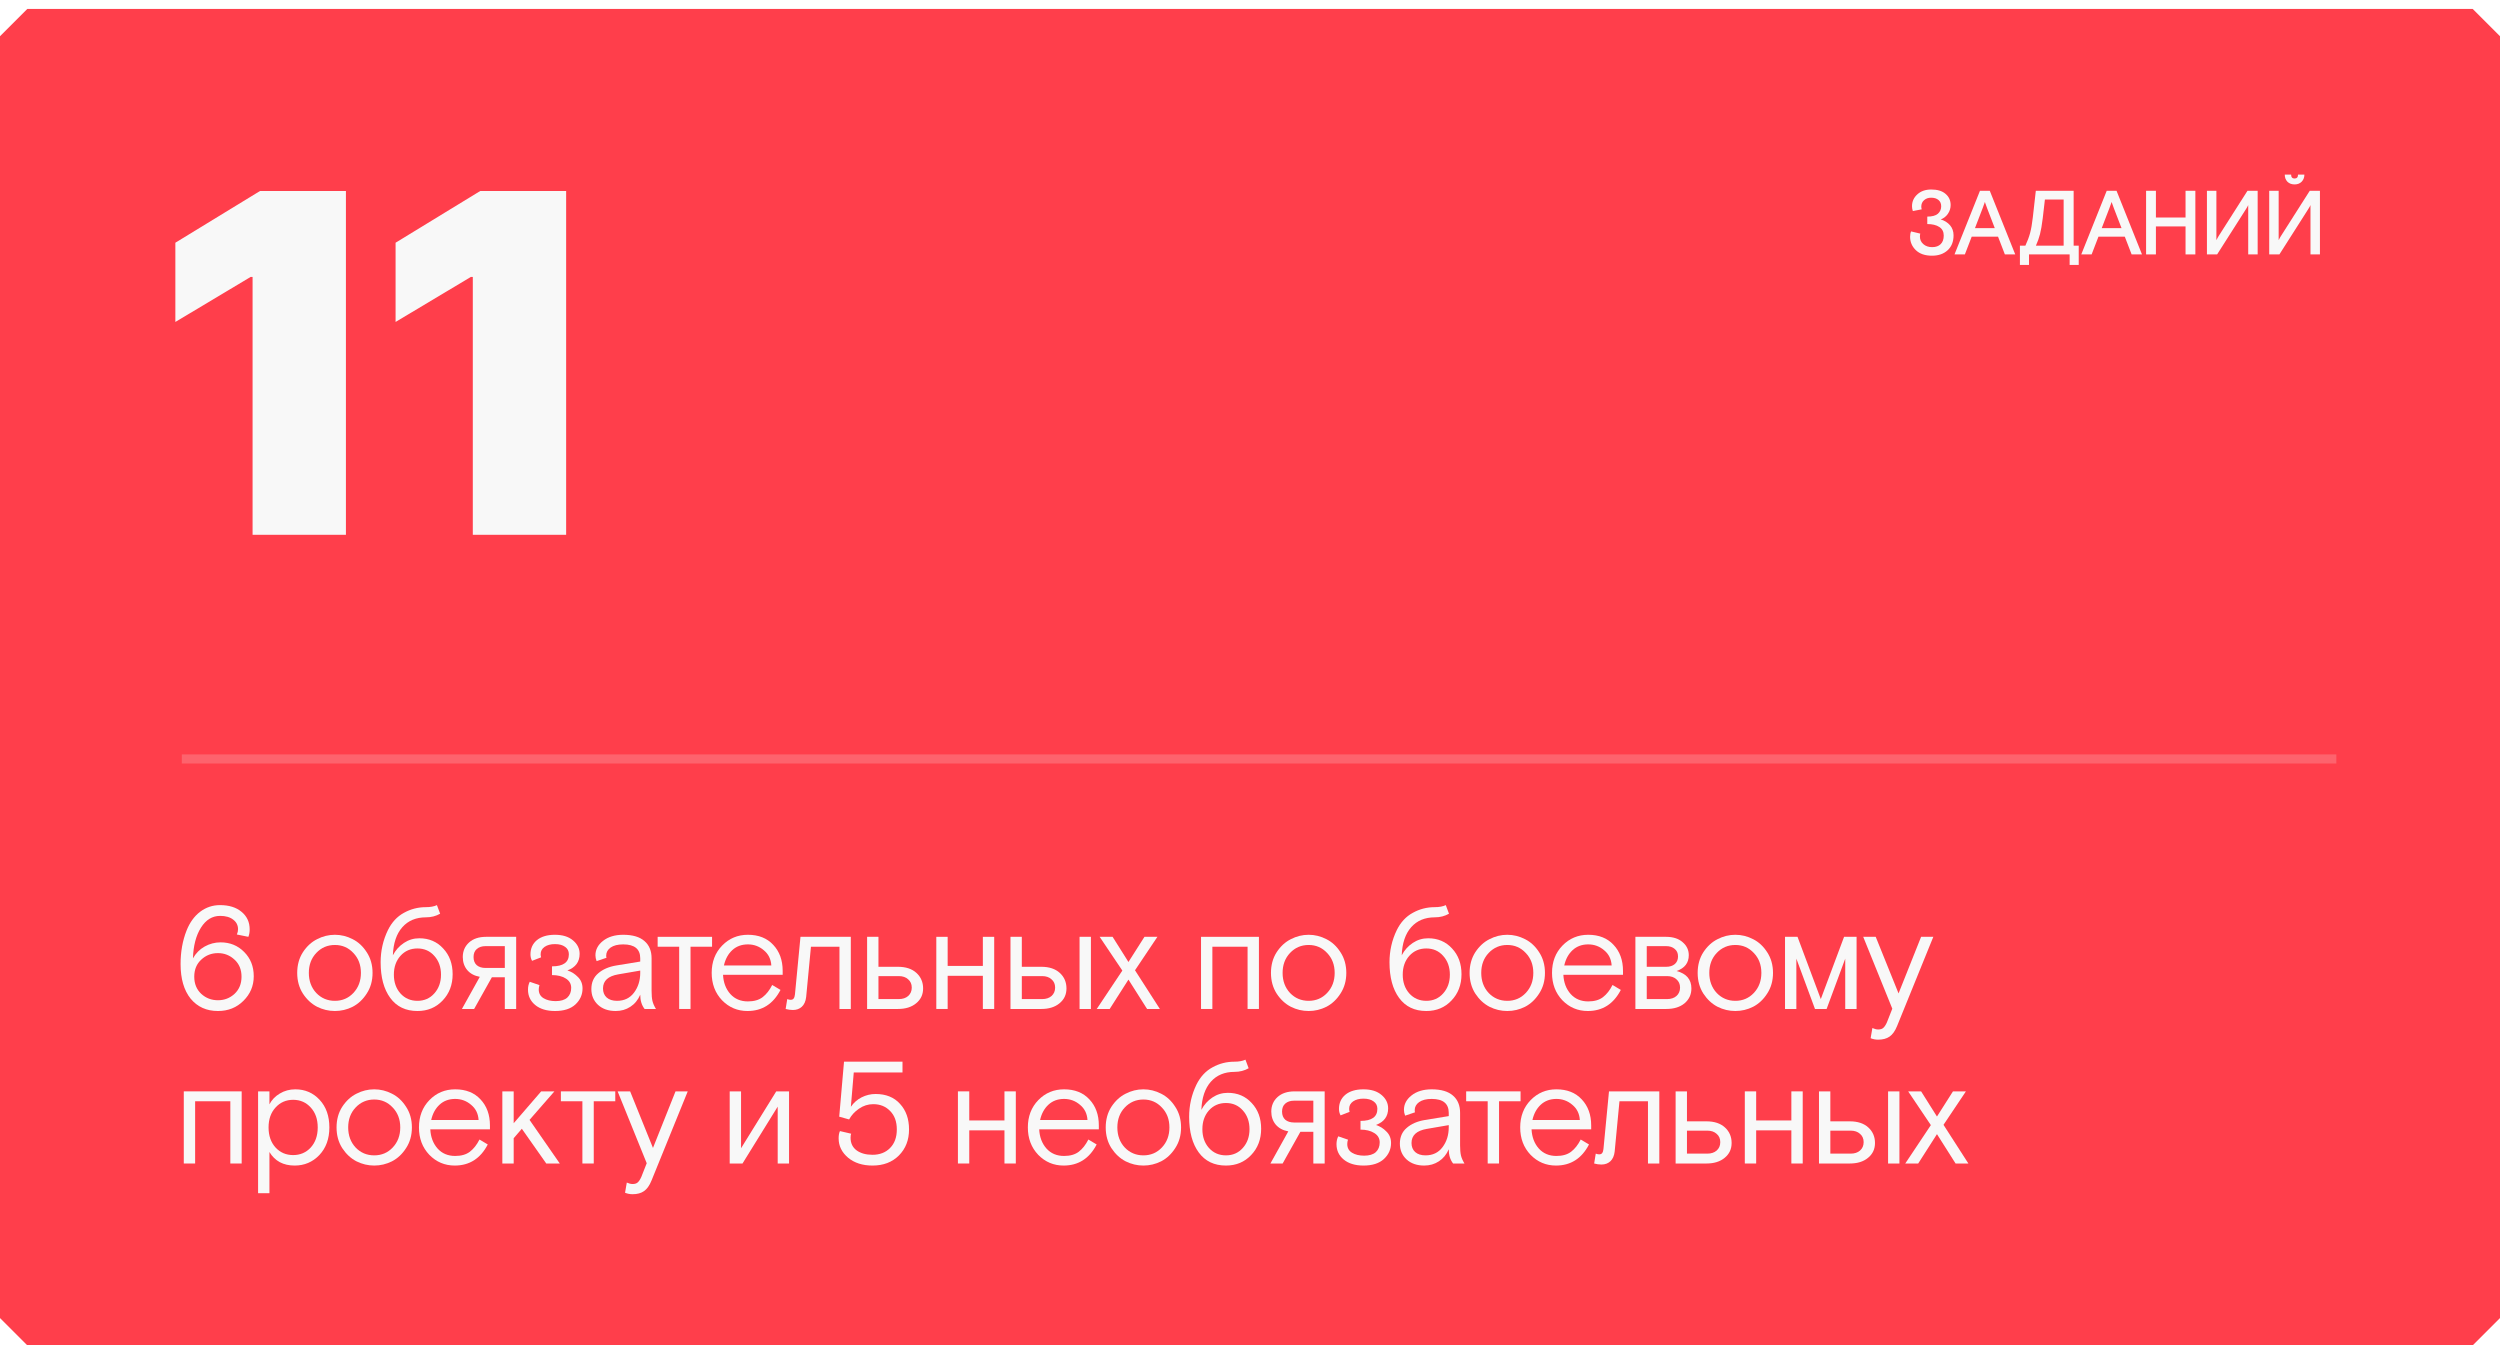 <?xml version="1.0" encoding="UTF-8"?> <svg xmlns="http://www.w3.org/2000/svg" width="275" height="148" viewBox="0 0 275 148" fill="none"> <g clip-path="url(#clip0_1755_305)" filter="url(#filter0_b_1755_305)"> <path fill-rule="evenodd" clip-rule="evenodd" d="M3 0.986H272L275 3.986V144.986L272 147.986H3L0 144.986V3.986L3 0.986Z" fill="#FF3E4B"></path> <path d="M38.051 21.012V58.83H27.784V30.466H27.562L19.29 35.415V26.699L28.597 21.012H38.051Z" fill="#F8F8F8"></path> <path d="M62.276 21.012V58.83H52.009V30.466H51.787L43.514 35.415V26.699L52.821 21.012H62.276Z" fill="#F8F8F8"></path> <path d="M27.32 103.051L26.056 102.795C26.141 102.603 26.184 102.411 26.184 102.219C26.184 101.781 26.008 101.429 25.656 101.163C25.304 100.885 24.824 100.747 24.216 100.747C23.352 100.747 22.648 101.179 22.104 102.043C21.56 102.907 21.267 104.032 21.224 105.419C21.533 104.864 21.96 104.432 22.504 104.123C23.059 103.813 23.645 103.659 24.264 103.659C25.299 103.659 26.163 104.011 26.856 104.715C27.56 105.419 27.912 106.309 27.912 107.387C27.912 108.443 27.533 109.344 26.776 110.091C26.029 110.837 25.096 111.211 23.976 111.211C22.717 111.211 21.715 110.757 20.968 109.851C20.232 108.933 19.864 107.664 19.864 106.043C19.864 104.699 20.083 103.472 20.52 102.363C20.872 101.477 21.368 100.789 22.008 100.299C22.659 99.808 23.389 99.562 24.2 99.562C25.192 99.562 25.981 99.808 26.568 100.299C27.165 100.789 27.464 101.435 27.464 102.234C27.464 102.544 27.416 102.816 27.32 103.051ZM23.976 104.843C23.261 104.843 22.648 105.083 22.136 105.563C21.624 106.032 21.368 106.656 21.368 107.435C21.368 108.213 21.624 108.843 22.136 109.323C22.648 109.792 23.261 110.027 23.976 110.027C24.68 110.027 25.288 109.792 25.8 109.323C26.312 108.843 26.568 108.213 26.568 107.435C26.568 106.656 26.312 106.032 25.8 105.563C25.288 105.083 24.68 104.843 23.976 104.843Z" fill="#F8F8F8"></path> <path d="M40.341 104.747C40.767 105.397 40.981 106.155 40.981 107.019C40.981 107.883 40.767 108.64 40.341 109.291C39.925 109.941 39.407 110.427 38.789 110.747C38.17 111.056 37.519 111.211 36.837 111.211C36.154 111.211 35.503 111.056 34.885 110.747C34.266 110.427 33.743 109.941 33.317 109.291C32.901 108.64 32.693 107.883 32.693 107.019C32.693 106.155 32.901 105.397 33.317 104.747C33.743 104.096 34.266 103.616 34.885 103.307C35.503 102.987 36.154 102.826 36.837 102.826C37.519 102.826 38.17 102.987 38.789 103.307C39.407 103.616 39.925 104.096 40.341 104.747ZM34.789 109.227C35.343 109.803 36.026 110.091 36.837 110.091C37.647 110.091 38.325 109.803 38.869 109.227C39.423 108.64 39.701 107.904 39.701 107.019C39.701 106.133 39.423 105.403 38.869 104.827C38.325 104.24 37.647 103.947 36.837 103.947C36.026 103.947 35.343 104.24 34.789 104.827C34.245 105.403 33.973 106.133 33.973 107.019C33.973 107.904 34.245 108.64 34.789 109.227Z" fill="#F8F8F8"></path> <path d="M48.062 99.562L48.414 100.507C47.955 100.773 47.438 100.906 46.862 100.906C45.763 100.906 44.894 101.269 44.254 101.995C43.614 102.72 43.267 103.749 43.214 105.083C43.512 104.517 43.918 104.064 44.43 103.723C44.942 103.381 45.507 103.211 46.126 103.211C47.192 103.211 48.067 103.584 48.75 104.331C49.443 105.067 49.79 106.011 49.79 107.163C49.79 108.325 49.422 109.291 48.686 110.059C47.96 110.827 47.038 111.211 45.918 111.211C44.627 111.211 43.63 110.731 42.926 109.771C42.222 108.811 41.87 107.504 41.87 105.851C41.87 104.592 42.136 103.413 42.67 102.314C43.096 101.451 43.683 100.816 44.43 100.411C45.176 99.995 45.982 99.787 46.846 99.787C47.347 99.787 47.752 99.712 48.062 99.562ZM47.774 105.147C47.294 104.603 46.675 104.331 45.918 104.331C45.16 104.331 44.536 104.603 44.046 105.147C43.566 105.691 43.326 106.379 43.326 107.211C43.326 108.043 43.566 108.731 44.046 109.275C44.536 109.819 45.16 110.091 45.918 110.091C46.675 110.091 47.294 109.819 47.774 109.275C48.264 108.731 48.51 108.043 48.51 107.211C48.51 106.379 48.264 105.691 47.774 105.147Z" fill="#F8F8F8"></path> <path d="M55.53 110.987V107.499H54.106L52.154 110.987H50.81L52.778 107.451C52.191 107.344 51.733 107.099 51.402 106.715C51.071 106.32 50.906 105.84 50.906 105.275C50.906 104.624 51.135 104.091 51.594 103.675C52.053 103.259 52.677 103.051 53.466 103.051H56.778V110.987H55.53ZM55.53 106.475V104.075H53.402C53.007 104.075 52.687 104.181 52.442 104.395C52.207 104.597 52.09 104.891 52.09 105.275C52.09 105.659 52.207 105.957 52.442 106.171C52.687 106.373 53.007 106.475 53.402 106.475H55.53Z" fill="#F8F8F8"></path> <path d="M60.719 107.259V106.299C61.956 106.299 62.575 105.856 62.575 104.971C62.575 104.619 62.436 104.347 62.159 104.155C61.892 103.952 61.519 103.851 61.039 103.851C60.58 103.851 60.202 103.952 59.903 104.155C59.615 104.357 59.471 104.629 59.471 104.971C59.471 105.077 59.487 105.189 59.519 105.307L58.527 105.691C58.41 105.477 58.351 105.243 58.351 104.987C58.351 104.336 58.586 103.813 59.055 103.419C59.535 103.024 60.196 102.826 61.039 102.826C61.892 102.826 62.559 103.035 63.039 103.451C63.519 103.856 63.759 104.347 63.759 104.923C63.759 105.808 63.311 106.416 62.415 106.747C62.852 106.885 63.236 107.125 63.567 107.467C63.908 107.797 64.079 108.219 64.079 108.731C64.079 109.413 63.818 110 63.295 110.491C62.772 110.971 62.026 111.211 61.055 111.211C60.138 111.211 59.412 110.992 58.879 110.555C58.346 110.117 58.079 109.552 58.079 108.859C58.079 108.539 58.143 108.251 58.271 107.995L59.343 108.363C59.29 108.523 59.263 108.683 59.263 108.843C59.263 109.269 59.439 109.589 59.791 109.803C60.143 110.016 60.586 110.123 61.119 110.123C61.684 110.123 62.111 109.995 62.399 109.739C62.687 109.472 62.831 109.115 62.831 108.667C62.831 108.219 62.628 107.872 62.223 107.627C61.828 107.381 61.327 107.259 60.719 107.259Z" fill="#F8F8F8"></path> <path d="M72.154 110.987H70.906C70.586 110.581 70.426 110.059 70.426 109.419C70.181 109.995 69.818 110.437 69.338 110.747C68.869 111.056 68.33 111.211 67.722 111.211C66.922 111.211 66.277 110.987 65.786 110.539C65.296 110.08 65.05 109.499 65.05 108.795C65.05 108.069 65.301 107.493 65.802 107.067C66.303 106.629 66.965 106.341 67.786 106.203L70.426 105.771V105.419C70.426 104.395 69.802 103.883 68.554 103.883C67.957 103.883 67.493 104 67.162 104.235C66.842 104.469 66.682 104.763 66.682 105.115C66.682 105.221 66.693 105.301 66.714 105.355L65.626 105.723C65.541 105.499 65.498 105.285 65.498 105.083C65.498 104.464 65.775 103.936 66.33 103.499C66.895 103.051 67.637 102.826 68.554 102.826C69.589 102.826 70.368 103.056 70.89 103.515C71.413 103.963 71.674 104.597 71.674 105.419V109.003C71.674 109.461 71.706 109.829 71.77 110.107C71.834 110.373 71.962 110.667 72.154 110.987ZM67.866 110.091C68.666 110.091 69.29 109.792 69.738 109.195C70.197 108.587 70.426 107.856 70.426 107.003V106.763L68.01 107.179C66.89 107.371 66.33 107.888 66.33 108.731C66.33 109.147 66.463 109.477 66.73 109.723C67.007 109.968 67.386 110.091 67.866 110.091Z" fill="#F8F8F8"></path> <path d="M72.342 104.139V103.051H78.326V104.139H75.958V110.987H74.71V104.139H72.342Z" fill="#F8F8F8"></path> <path d="M86.094 107.227H79.534C79.576 108.08 79.843 108.784 80.334 109.339C80.824 109.883 81.47 110.155 82.27 110.155C82.942 110.155 83.48 110 83.886 109.691C84.302 109.371 84.654 108.923 84.942 108.347L85.854 108.891C85.054 110.437 83.843 111.211 82.222 111.211C81.123 111.211 80.19 110.816 79.422 110.027C78.664 109.227 78.286 108.224 78.286 107.019C78.286 105.803 78.67 104.8 79.438 104.011C80.206 103.221 81.15 102.826 82.27 102.826C83.443 102.826 84.371 103.195 85.054 103.931C85.747 104.667 86.094 105.621 86.094 106.795V107.227ZM82.27 103.883C81.576 103.883 81 104.096 80.542 104.523C80.094 104.939 79.79 105.499 79.63 106.203H84.846C84.803 105.499 84.526 104.939 84.014 104.523C83.512 104.096 82.931 103.883 82.27 103.883Z" fill="#F8F8F8"></path> <path d="M93.589 103.051V110.987H92.341V104.139H89.205L88.677 109.675C88.623 110.144 88.463 110.501 88.197 110.747C87.941 110.981 87.615 111.099 87.221 111.099C86.965 111.099 86.698 111.061 86.421 110.987L86.597 109.899C86.735 109.952 86.858 109.979 86.965 109.979C87.125 109.979 87.237 109.931 87.301 109.835C87.375 109.739 87.423 109.589 87.445 109.387L88.053 103.051H93.589Z" fill="#F8F8F8"></path> <path d="M96.63 106.347H98.774C99.638 106.347 100.315 106.571 100.806 107.019C101.296 107.467 101.542 108.037 101.542 108.731C101.542 109.403 101.286 109.947 100.774 110.363C100.272 110.779 99.606 110.987 98.774 110.987H95.382V103.051H96.63V106.347ZM96.63 107.371V109.899H98.87C99.296 109.899 99.638 109.787 99.894 109.563C100.16 109.328 100.294 109.019 100.294 108.635C100.294 108.251 100.16 107.947 99.894 107.723C99.638 107.488 99.296 107.371 98.87 107.371H96.63Z" fill="#F8F8F8"></path> <path d="M104.242 103.051V106.251H108.114V103.051H109.362V110.987H108.114V107.339H104.242V110.987H102.994V103.051H104.242Z" fill="#F8F8F8"></path> <path d="M118.752 110.987V103.051H120V110.987H118.752ZM112.4 106.347H114.544C115.408 106.347 116.086 106.571 116.576 107.019C117.067 107.467 117.312 108.037 117.312 108.731C117.312 109.403 117.056 109.947 116.544 110.363C116.043 110.779 115.376 110.987 114.544 110.987H111.152V103.051H112.4V106.347ZM112.4 107.371V109.899H114.64C115.067 109.899 115.408 109.787 115.664 109.563C115.931 109.328 116.064 109.019 116.064 108.635C116.064 108.251 115.931 107.947 115.664 107.723C115.408 107.488 115.067 107.371 114.64 107.371H112.4Z" fill="#F8F8F8"></path> <path d="M122.386 103.051L124.13 105.819L125.89 103.051H127.314L124.85 106.731L127.586 110.987H126.178L124.13 107.755L122.066 110.987H120.642L123.458 106.763L120.962 103.051H122.386Z" fill="#F8F8F8"></path> <path d="M138.481 103.051V110.987H137.233V104.139H133.361V110.987H132.113V103.051H138.481Z" fill="#F8F8F8"></path> <path d="M147.454 104.747C147.88 105.397 148.094 106.155 148.094 107.019C148.094 107.883 147.88 108.64 147.454 109.291C147.038 109.941 146.52 110.427 145.902 110.747C145.283 111.056 144.632 111.211 143.95 111.211C143.267 111.211 142.616 111.056 141.998 110.747C141.379 110.427 140.856 109.941 140.43 109.291C140.014 108.64 139.806 107.883 139.806 107.019C139.806 106.155 140.014 105.397 140.43 104.747C140.856 104.096 141.379 103.616 141.998 103.307C142.616 102.987 143.267 102.826 143.95 102.826C144.632 102.826 145.283 102.987 145.902 103.307C146.52 103.616 147.038 104.096 147.454 104.747ZM141.902 109.227C142.456 109.803 143.139 110.091 143.95 110.091C144.76 110.091 145.438 109.803 145.982 109.227C146.536 108.64 146.814 107.904 146.814 107.019C146.814 106.133 146.536 105.403 145.982 104.827C145.438 104.24 144.76 103.947 143.95 103.947C143.139 103.947 142.456 104.24 141.902 104.827C141.358 105.403 141.086 106.133 141.086 107.019C141.086 107.904 141.358 108.64 141.902 109.227Z" fill="#F8F8F8"></path> <path d="M159.037 99.562L159.389 100.507C158.93 100.773 158.413 100.906 157.837 100.906C156.738 100.906 155.869 101.269 155.229 101.995C154.589 102.72 154.242 103.749 154.189 105.083C154.487 104.517 154.893 104.064 155.405 103.723C155.917 103.381 156.482 103.211 157.101 103.211C158.167 103.211 159.042 103.584 159.725 104.331C160.418 105.067 160.765 106.011 160.765 107.163C160.765 108.325 160.397 109.291 159.661 110.059C158.935 110.827 158.013 111.211 156.893 111.211C155.602 111.211 154.605 110.731 153.901 109.771C153.197 108.811 152.845 107.504 152.845 105.851C152.845 104.592 153.111 103.413 153.645 102.314C154.071 101.451 154.658 100.816 155.405 100.411C156.151 99.995 156.957 99.787 157.821 99.787C158.322 99.787 158.727 99.712 159.037 99.562ZM158.749 105.147C158.269 104.603 157.65 104.331 156.893 104.331C156.135 104.331 155.511 104.603 155.021 105.147C154.541 105.691 154.301 106.379 154.301 107.211C154.301 108.043 154.541 108.731 155.021 109.275C155.511 109.819 156.135 110.091 156.893 110.091C157.65 110.091 158.269 109.819 158.749 109.275C159.239 108.731 159.485 108.043 159.485 107.211C159.485 106.379 159.239 105.691 158.749 105.147Z" fill="#F8F8F8"></path> <path d="M169.305 104.747C169.732 105.397 169.945 106.155 169.945 107.019C169.945 107.883 169.732 108.64 169.305 109.291C168.889 109.941 168.372 110.427 167.753 110.747C167.134 111.056 166.484 111.211 165.801 111.211C165.118 111.211 164.468 111.056 163.849 110.747C163.23 110.427 162.708 109.941 162.281 109.291C161.865 108.64 161.657 107.883 161.657 107.019C161.657 106.155 161.865 105.397 162.281 104.747C162.708 104.096 163.23 103.616 163.849 103.307C164.468 102.987 165.118 102.826 165.801 102.826C166.484 102.826 167.134 102.987 167.753 103.307C168.372 103.616 168.889 104.096 169.305 104.747ZM163.753 109.227C164.308 109.803 164.99 110.091 165.801 110.091C166.612 110.091 167.289 109.803 167.833 109.227C168.388 108.64 168.665 107.904 168.665 107.019C168.665 106.133 168.388 105.403 167.833 104.827C167.289 104.24 166.612 103.947 165.801 103.947C164.99 103.947 164.308 104.24 163.753 104.827C163.209 105.403 162.937 106.133 162.937 107.019C162.937 107.904 163.209 108.64 163.753 109.227Z" fill="#F8F8F8"></path> <path d="M178.53 107.227H171.97C172.013 108.08 172.279 108.784 172.77 109.339C173.261 109.883 173.906 110.155 174.706 110.155C175.378 110.155 175.917 110 176.322 109.691C176.738 109.371 177.09 108.923 177.378 108.347L178.29 108.891C177.49 110.437 176.279 111.211 174.658 111.211C173.559 111.211 172.626 110.816 171.858 110.027C171.101 109.227 170.722 108.224 170.722 107.019C170.722 105.803 171.106 104.8 171.874 104.011C172.642 103.221 173.586 102.826 174.706 102.826C175.879 102.826 176.807 103.195 177.49 103.931C178.183 104.667 178.53 105.621 178.53 106.795V107.227ZM174.706 103.883C174.013 103.883 173.437 104.096 172.978 104.523C172.53 104.939 172.226 105.499 172.066 106.203H177.282C177.239 105.499 176.962 104.939 176.45 104.523C175.949 104.096 175.367 103.883 174.706 103.883Z" fill="#F8F8F8"></path> <path d="M179.894 110.987V103.051H183.27C184.038 103.051 184.646 103.248 185.094 103.643C185.542 104.027 185.766 104.501 185.766 105.067C185.766 105.92 185.318 106.501 184.422 106.811C185.51 107.099 186.054 107.739 186.054 108.731C186.054 109.392 185.803 109.936 185.302 110.363C184.8 110.779 184.128 110.987 183.286 110.987H179.894ZM181.142 104.075V106.347H183.286C183.67 106.347 183.979 106.251 184.214 106.059C184.459 105.856 184.582 105.573 184.582 105.211C184.582 104.848 184.459 104.571 184.214 104.379C183.979 104.176 183.67 104.075 183.286 104.075H181.142ZM181.142 107.371V109.899H183.382C183.808 109.899 184.15 109.787 184.406 109.563C184.672 109.328 184.806 109.019 184.806 108.635C184.806 108.251 184.672 107.947 184.406 107.723C184.15 107.488 183.808 107.371 183.382 107.371H181.142Z" fill="#F8F8F8"></path> <path d="M194.391 104.747C194.817 105.397 195.031 106.155 195.031 107.019C195.031 107.883 194.817 108.64 194.391 109.291C193.975 109.941 193.457 110.427 192.839 110.747C192.22 111.056 191.569 111.211 190.887 111.211C190.204 111.211 189.553 111.056 188.935 110.747C188.316 110.427 187.793 109.941 187.367 109.291C186.951 108.64 186.743 107.883 186.743 107.019C186.743 106.155 186.951 105.397 187.367 104.747C187.793 104.096 188.316 103.616 188.935 103.307C189.553 102.987 190.204 102.826 190.887 102.826C191.569 102.826 192.22 102.987 192.839 103.307C193.457 103.616 193.975 104.096 194.391 104.747ZM188.839 109.227C189.393 109.803 190.076 110.091 190.887 110.091C191.697 110.091 192.375 109.803 192.919 109.227C193.473 108.64 193.751 107.904 193.751 107.019C193.751 106.133 193.473 105.403 192.919 104.827C192.375 104.24 191.697 103.947 190.887 103.947C190.076 103.947 189.393 104.24 188.839 104.827C188.295 105.403 188.023 106.133 188.023 107.019C188.023 107.904 188.295 108.64 188.839 109.227Z" fill="#F8F8F8"></path> <path d="M200.928 110.987H199.648L197.6 105.451V110.987H196.352V103.051H197.728L200.288 109.899L202.848 103.051H204.224V110.987H202.976V105.451L200.928 110.987Z" fill="#F8F8F8"></path> <path d="M205.769 114.203L205.961 113.083C206.195 113.189 206.409 113.243 206.601 113.243C206.846 113.243 207.033 113.184 207.161 113.067C207.299 112.949 207.433 112.747 207.561 112.459L208.153 110.955L204.953 103.051H206.329L208.841 109.275L211.321 103.051H212.665L208.681 112.859C208.457 113.413 208.179 113.803 207.849 114.027C207.529 114.251 207.113 114.363 206.601 114.363C206.302 114.363 206.025 114.309 205.769 114.203Z" fill="#F8F8F8"></path> <path d="M26.584 120.051V127.986H25.336V121.139H21.464V127.986H20.216V120.051H26.584Z" fill="#F8F8F8"></path> <path d="M28.39 131.251V120.051H29.638V121.475C29.894 120.984 30.273 120.589 30.774 120.291C31.286 119.981 31.857 119.826 32.486 119.826C33.553 119.826 34.444 120.211 35.158 120.979C35.873 121.747 36.23 122.76 36.23 124.019C36.23 125.267 35.862 126.28 35.126 127.059C34.39 127.827 33.484 128.211 32.406 128.211C31.158 128.211 30.236 127.714 29.638 126.722V131.251H28.39ZM34.182 121.826C33.67 121.261 33.025 120.979 32.246 120.979C31.468 120.979 30.822 121.261 30.31 121.826C29.798 122.381 29.542 123.112 29.542 124.019C29.542 124.925 29.798 125.661 30.31 126.227C30.822 126.781 31.468 127.059 32.246 127.059C33.025 127.059 33.67 126.781 34.182 126.227C34.694 125.661 34.95 124.925 34.95 124.019C34.95 123.112 34.694 122.381 34.182 121.826Z" fill="#F8F8F8"></path> <path d="M44.669 121.747C45.095 122.397 45.309 123.155 45.309 124.019C45.309 124.883 45.095 125.64 44.669 126.291C44.253 126.941 43.735 127.426 43.117 127.747C42.498 128.056 41.847 128.211 41.165 128.211C40.482 128.211 39.831 128.056 39.213 127.747C38.594 127.426 38.071 126.941 37.645 126.291C37.229 125.64 37.021 124.883 37.021 124.019C37.021 123.155 37.229 122.397 37.645 121.747C38.071 121.096 38.594 120.616 39.213 120.306C39.831 119.986 40.482 119.826 41.165 119.826C41.847 119.826 42.498 119.986 43.117 120.306C43.735 120.616 44.253 121.096 44.669 121.747ZM39.117 126.227C39.671 126.803 40.354 127.09 41.165 127.09C41.975 127.09 42.653 126.803 43.197 126.227C43.751 125.64 44.029 124.904 44.029 124.019C44.029 123.133 43.751 122.402 43.197 121.826C42.653 121.24 41.975 120.947 41.165 120.947C40.354 120.947 39.671 121.24 39.117 121.826C38.573 122.402 38.301 123.133 38.301 124.019C38.301 124.904 38.573 125.64 39.117 126.227Z" fill="#F8F8F8"></path> <path d="M53.894 124.227H47.334C47.376 125.08 47.643 125.784 48.134 126.339C48.624 126.883 49.27 127.155 50.07 127.155C50.742 127.155 51.28 127 51.686 126.691C52.102 126.371 52.454 125.923 52.742 125.347L53.654 125.891C52.854 127.437 51.643 128.211 50.022 128.211C48.923 128.211 47.99 127.816 47.222 127.027C46.464 126.227 46.086 125.224 46.086 124.019C46.086 122.803 46.47 121.8 47.238 121.01C48.006 120.221 48.95 119.826 50.07 119.826C51.243 119.826 52.171 120.194 52.854 120.931C53.547 121.667 53.894 122.621 53.894 123.795V124.227ZM50.07 120.882C49.376 120.882 48.8 121.096 48.342 121.523C47.894 121.939 47.59 122.498 47.43 123.202H52.646C52.603 122.498 52.326 121.939 51.814 121.523C51.312 121.096 50.731 120.882 50.07 120.882Z" fill="#F8F8F8"></path> <path d="M56.505 120.051V123.555L59.529 120.051H60.985L58.249 123.187L61.577 127.986H60.089L57.401 124.163L56.505 125.203V127.986H55.257V120.051H56.505Z" fill="#F8F8F8"></path> <path d="M61.696 121.139V120.051H67.68V121.139H65.312V127.986H64.064V121.139H61.696Z" fill="#F8F8F8"></path> <path d="M68.755 131.203L68.947 130.083C69.181 130.189 69.395 130.243 69.587 130.243C69.832 130.243 70.019 130.184 70.147 130.067C70.285 129.949 70.419 129.746 70.547 129.458L71.139 127.955L67.939 120.051H69.315L71.827 126.274L74.307 120.051H75.651L71.667 129.859C71.443 130.413 71.165 130.803 70.835 131.027C70.515 131.251 70.099 131.363 69.587 131.363C69.288 131.363 69.011 131.309 68.755 131.203Z" fill="#F8F8F8"></path> <path d="M81.515 120.051V126.307L85.387 120.051H86.795V127.986H85.547V121.73L81.675 127.986H80.267V120.051H81.515Z" fill="#F8F8F8"></path> <path d="M92.314 122.834L92.842 116.786H99.274V117.971H93.914L93.594 121.747C93.904 121.299 94.298 120.952 94.778 120.707C95.269 120.461 95.781 120.339 96.314 120.339C97.456 120.339 98.352 120.701 99.002 121.427C99.664 122.141 99.994 123.08 99.994 124.243C99.994 125.405 99.621 126.36 98.874 127.107C98.138 127.843 97.173 128.211 95.978 128.211C94.88 128.211 93.984 127.923 93.29 127.347C92.597 126.76 92.25 126.051 92.25 125.219C92.25 124.888 92.298 124.621 92.394 124.419L93.626 124.707C93.584 124.803 93.562 124.952 93.562 125.155C93.562 125.752 93.786 126.216 94.234 126.547C94.682 126.867 95.264 127.027 95.978 127.027C96.768 127.027 97.408 126.781 97.898 126.291C98.4 125.789 98.65 125.107 98.65 124.243C98.65 123.379 98.405 122.701 97.914 122.211C97.434 121.709 96.816 121.458 96.058 121.458C95.493 121.458 94.97 121.624 94.49 121.955C94.021 122.275 93.658 122.669 93.402 123.139L92.314 122.834Z" fill="#F8F8F8"></path> <path d="M106.619 120.051V123.25H110.491V120.051H111.739V127.986H110.491V124.339H106.619V127.986H105.371V120.051H106.619Z" fill="#F8F8F8"></path> <path d="M120.872 124.227H114.312C114.355 125.08 114.621 125.784 115.112 126.339C115.603 126.883 116.248 127.155 117.048 127.155C117.72 127.155 118.259 127 118.664 126.691C119.08 126.371 119.432 125.923 119.72 125.347L120.632 125.891C119.832 127.437 118.621 128.211 117 128.211C115.901 128.211 114.968 127.816 114.2 127.027C113.443 126.227 113.064 125.224 113.064 124.019C113.064 122.803 113.448 121.8 114.216 121.01C114.984 120.221 115.928 119.826 117.048 119.826C118.221 119.826 119.149 120.194 119.832 120.931C120.525 121.667 120.872 122.621 120.872 123.795V124.227ZM117.048 120.882C116.355 120.882 115.779 121.096 115.32 121.523C114.872 121.939 114.568 122.498 114.408 123.202H119.624C119.581 122.498 119.304 121.939 118.792 121.523C118.291 121.096 117.709 120.882 117.048 120.882Z" fill="#F8F8F8"></path> <path d="M129.277 121.747C129.704 122.397 129.917 123.155 129.917 124.019C129.917 124.883 129.704 125.64 129.277 126.291C128.861 126.941 128.344 127.426 127.725 127.747C127.106 128.056 126.456 128.211 125.773 128.211C125.09 128.211 124.44 128.056 123.821 127.747C123.202 127.426 122.68 126.941 122.253 126.291C121.837 125.64 121.629 124.883 121.629 124.019C121.629 123.155 121.837 122.397 122.253 121.747C122.68 121.096 123.202 120.616 123.821 120.306C124.44 119.986 125.09 119.826 125.773 119.826C126.456 119.826 127.106 119.986 127.725 120.306C128.344 120.616 128.861 121.096 129.277 121.747ZM123.725 126.227C124.28 126.803 124.962 127.09 125.773 127.09C126.584 127.09 127.261 126.803 127.805 126.227C128.36 125.64 128.637 124.904 128.637 124.019C128.637 123.133 128.36 122.402 127.805 121.826C127.261 121.24 126.584 120.947 125.773 120.947C124.962 120.947 124.28 121.24 123.725 121.826C123.181 122.402 122.909 123.133 122.909 124.019C122.909 124.904 123.181 125.64 123.725 126.227Z" fill="#F8F8F8"></path> <path d="M136.998 116.562L137.35 117.507C136.891 117.773 136.374 117.906 135.798 117.906C134.699 117.906 133.83 118.269 133.19 118.994C132.55 119.72 132.203 120.749 132.15 122.083C132.449 121.517 132.854 121.064 133.366 120.722C133.878 120.381 134.443 120.211 135.062 120.211C136.129 120.211 137.003 120.584 137.686 121.331C138.379 122.067 138.726 123.011 138.726 124.163C138.726 125.325 138.358 126.291 137.622 127.059C136.897 127.827 135.974 128.211 134.854 128.211C133.563 128.211 132.566 127.731 131.862 126.771C131.158 125.811 130.806 124.504 130.806 122.851C130.806 121.592 131.073 120.413 131.606 119.314C132.033 118.45 132.619 117.816 133.366 117.41C134.113 116.994 134.918 116.786 135.782 116.786C136.283 116.786 136.689 116.712 136.998 116.562ZM136.71 122.146C136.23 121.602 135.611 121.331 134.854 121.331C134.097 121.331 133.473 121.602 132.982 122.146C132.502 122.69 132.262 123.379 132.262 124.211C132.262 125.043 132.502 125.73 132.982 126.274C133.473 126.818 134.097 127.09 134.854 127.09C135.611 127.09 136.23 126.818 136.71 126.274C137.201 125.73 137.446 125.043 137.446 124.211C137.446 123.379 137.201 122.69 136.71 122.146Z" fill="#F8F8F8"></path> <path d="M144.466 127.986V124.499H143.042L141.09 127.986H139.746L141.714 124.451C141.128 124.344 140.669 124.099 140.338 123.715C140.008 123.32 139.842 122.84 139.842 122.274C139.842 121.624 140.072 121.09 140.53 120.674C140.989 120.258 141.613 120.051 142.402 120.051H145.714V127.986H144.466ZM144.466 123.475V121.075H142.338C141.944 121.075 141.624 121.181 141.378 121.395C141.144 121.597 141.026 121.891 141.026 122.274C141.026 122.659 141.144 122.957 141.378 123.17C141.624 123.373 141.944 123.475 142.338 123.475H144.466Z" fill="#F8F8F8"></path> <path d="M149.655 124.259V123.299C150.892 123.299 151.511 122.856 151.511 121.971C151.511 121.619 151.372 121.347 151.095 121.155C150.828 120.952 150.455 120.851 149.975 120.851C149.516 120.851 149.138 120.952 148.839 121.155C148.551 121.357 148.407 121.629 148.407 121.971C148.407 122.077 148.423 122.189 148.455 122.306L147.463 122.691C147.346 122.477 147.287 122.242 147.287 121.986C147.287 121.336 147.522 120.813 147.991 120.419C148.471 120.024 149.132 119.826 149.975 119.826C150.828 119.826 151.495 120.035 151.975 120.451C152.455 120.856 152.695 121.347 152.695 121.923C152.695 122.808 152.247 123.416 151.351 123.747C151.788 123.885 152.172 124.125 152.503 124.467C152.844 124.797 153.015 125.219 153.015 125.731C153.015 126.413 152.754 127 152.231 127.491C151.708 127.971 150.962 128.211 149.991 128.211C149.074 128.211 148.348 127.992 147.815 127.555C147.282 127.117 147.015 126.552 147.015 125.859C147.015 125.539 147.079 125.251 147.207 124.995L148.279 125.363C148.226 125.523 148.199 125.683 148.199 125.843C148.199 126.269 148.375 126.589 148.727 126.803C149.079 127.016 149.522 127.123 150.055 127.123C150.62 127.123 151.047 126.995 151.335 126.739C151.623 126.472 151.767 126.115 151.767 125.667C151.767 125.219 151.564 124.872 151.159 124.627C150.764 124.381 150.263 124.259 149.655 124.259Z" fill="#F8F8F8"></path> <path d="M161.09 127.986H159.842C159.522 127.581 159.362 127.059 159.362 126.419C159.117 126.995 158.754 127.437 158.274 127.747C157.805 128.056 157.266 128.211 156.658 128.211C155.858 128.211 155.213 127.986 154.722 127.538C154.232 127.08 153.986 126.499 153.986 125.795C153.986 125.069 154.237 124.493 154.738 124.067C155.24 123.629 155.901 123.341 156.722 123.202L159.362 122.771V122.419C159.362 121.395 158.738 120.882 157.49 120.882C156.893 120.882 156.429 121 156.098 121.235C155.778 121.469 155.618 121.763 155.618 122.115C155.618 122.221 155.629 122.301 155.65 122.354L154.562 122.722C154.477 122.498 154.434 122.285 154.434 122.083C154.434 121.464 154.712 120.936 155.266 120.499C155.832 120.051 156.573 119.826 157.49 119.826C158.525 119.826 159.304 120.056 159.826 120.514C160.349 120.962 160.61 121.597 160.61 122.419V126.003C160.61 126.461 160.642 126.829 160.706 127.107C160.77 127.373 160.898 127.666 161.09 127.986ZM156.802 127.09C157.602 127.09 158.226 126.792 158.674 126.194C159.133 125.586 159.362 124.856 159.362 124.003V123.763L156.946 124.179C155.826 124.371 155.266 124.888 155.266 125.731C155.266 126.147 155.4 126.477 155.666 126.722C155.944 126.968 156.322 127.09 156.802 127.09Z" fill="#F8F8F8"></path> <path d="M161.278 121.139V120.051H167.262V121.139H164.894V127.986H163.646V121.139H161.278Z" fill="#F8F8F8"></path> <path d="M175.03 124.227H168.47C168.513 125.08 168.779 125.784 169.27 126.339C169.761 126.883 170.406 127.155 171.206 127.155C171.878 127.155 172.417 127 172.822 126.691C173.238 126.371 173.59 125.923 173.878 125.347L174.79 125.891C173.99 127.437 172.779 128.211 171.158 128.211C170.059 128.211 169.126 127.816 168.358 127.027C167.601 126.227 167.222 125.224 167.222 124.019C167.222 122.803 167.606 121.8 168.374 121.01C169.142 120.221 170.086 119.826 171.206 119.826C172.379 119.826 173.307 120.194 173.99 120.931C174.683 121.667 175.03 122.621 175.03 123.795V124.227ZM171.206 120.882C170.513 120.882 169.937 121.096 169.478 121.523C169.03 121.939 168.726 122.498 168.566 123.202H173.782C173.739 122.498 173.462 121.939 172.95 121.523C172.449 121.096 171.867 120.882 171.206 120.882Z" fill="#F8F8F8"></path> <path d="M182.525 120.051V127.986H181.277V121.139H178.141L177.613 126.675C177.56 127.144 177.4 127.501 177.133 127.747C176.877 127.981 176.552 128.099 176.157 128.099C175.901 128.099 175.634 128.061 175.357 127.986L175.533 126.899C175.672 126.952 175.794 126.979 175.901 126.979C176.061 126.979 176.173 126.931 176.237 126.835C176.312 126.739 176.36 126.589 176.381 126.387L176.989 120.051H182.525Z" fill="#F8F8F8"></path> <path d="M185.566 123.347H187.71C188.574 123.347 189.251 123.571 189.742 124.019C190.233 124.467 190.478 125.037 190.478 125.731C190.478 126.403 190.222 126.947 189.71 127.363C189.209 127.779 188.542 127.986 187.71 127.986H184.318V120.051H185.566V123.347ZM185.566 124.371V126.899H187.806C188.233 126.899 188.574 126.786 188.83 126.562C189.097 126.328 189.23 126.019 189.23 125.635C189.23 125.251 189.097 124.946 188.83 124.722C188.574 124.488 188.233 124.371 187.806 124.371H185.566Z" fill="#F8F8F8"></path> <path d="M193.178 120.051V123.25H197.05V120.051H198.298V127.986H197.05V124.339H193.178V127.986H191.93V120.051H193.178Z" fill="#F8F8F8"></path> <path d="M207.689 127.986V120.051H208.937V127.986H207.689ZM201.337 123.347H203.481C204.345 123.347 205.022 123.571 205.513 124.019C206.003 124.467 206.249 125.037 206.249 125.731C206.249 126.403 205.993 126.947 205.481 127.363C204.979 127.779 204.313 127.986 203.481 127.986H200.089V120.051H201.337V123.347ZM201.337 124.371V126.899H203.577C204.003 126.899 204.345 126.786 204.601 126.562C204.867 126.328 205.001 126.019 205.001 125.635C205.001 125.251 204.867 124.946 204.601 124.722C204.345 124.488 204.003 124.371 203.577 124.371H201.337Z" fill="#F8F8F8"></path> <path d="M211.322 120.051L213.066 122.819L214.826 120.051H216.25L213.786 123.731L216.522 127.986H215.114L213.066 124.755L211.002 127.986H209.578L212.394 123.763L209.898 120.051H211.322Z" fill="#F8F8F8"></path> <line opacity="0.2" x1="20" y1="83.486" x2="257" y2="83.486" stroke="#F8F8F8"></line> <path d="M210.221 25.456L211.231 25.697C211.204 25.776 211.191 25.883 211.191 26.017C211.191 26.357 211.317 26.637 211.571 26.857C211.824 27.076 212.144 27.186 212.531 27.186C212.937 27.186 213.251 27.076 213.471 26.857C213.697 26.637 213.811 26.323 213.811 25.916C213.811 25.49 213.647 25.173 213.321 24.966C212.994 24.753 212.554 24.646 212.001 24.646V23.826C212.527 23.826 212.914 23.723 213.161 23.517C213.407 23.303 213.531 23.026 213.531 22.686C213.531 22.393 213.431 22.163 213.231 21.997C213.031 21.83 212.761 21.747 212.421 21.747C212.114 21.747 211.857 21.837 211.651 22.017C211.444 22.197 211.341 22.436 211.341 22.736C211.341 22.83 211.357 22.927 211.391 23.026L210.411 23.216C210.351 23.037 210.321 22.86 210.321 22.686C210.321 22.173 210.514 21.74 210.901 21.387C211.287 21.026 211.801 20.846 212.441 20.846C213.121 20.846 213.644 21.006 214.011 21.326C214.384 21.64 214.571 22.05 214.571 22.556C214.571 22.903 214.471 23.223 214.271 23.517C214.071 23.81 213.807 24.017 213.481 24.137C213.901 24.263 214.241 24.477 214.501 24.776C214.761 25.076 214.891 25.45 214.891 25.896C214.891 26.583 214.674 27.127 214.241 27.526C213.807 27.927 213.234 28.127 212.521 28.127C211.754 28.127 211.161 27.923 210.741 27.517C210.321 27.11 210.111 26.62 210.111 26.047C210.111 25.82 210.147 25.623 210.221 25.456Z" fill="#F8F8F8"></path> <path d="M214.996 27.986L217.796 20.986H218.876L221.676 27.986H220.536L219.786 26.037H216.886L216.136 27.986H214.996ZM218.336 22.216C218.302 22.33 218.279 22.396 218.266 22.416L218.096 22.887L217.246 25.096H219.426L218.576 22.887L218.406 22.416C218.392 22.396 218.369 22.33 218.336 22.216Z" fill="#F8F8F8"></path> <path d="M223.19 27.986V29.146H222.19V27.026H222.79C223.016 26.547 223.19 26.083 223.31 25.637C223.43 25.19 223.53 24.616 223.61 23.916L223.94 20.986H228.1V27.026H228.66V29.146H227.66V27.986H223.19ZM227 27.026V21.947H224.94L224.7 24.017C224.606 24.77 224.506 25.35 224.4 25.756C224.3 26.157 224.15 26.58 223.95 27.026H227Z" fill="#F8F8F8"></path> <path d="M228.939 27.986L231.739 20.986H232.819L235.619 27.986H234.479L233.729 26.037H230.829L230.079 27.986H228.939ZM232.279 22.216C232.246 22.33 232.222 22.396 232.209 22.416L232.039 22.887L231.189 25.096H233.369L232.519 22.887L232.349 22.416C232.336 22.396 232.312 22.33 232.279 22.216Z" fill="#F8F8F8"></path> <path d="M236.07 27.986V20.986H237.15V23.927H240.41V20.986H241.49V27.986H240.41V24.907H237.15V27.986H236.07Z" fill="#F8F8F8"></path> <path d="M248.343 20.986V27.986H247.303V22.556C247.27 22.643 247.213 22.75 247.133 22.877C247.08 22.97 247.037 23.04 247.003 23.087L243.883 27.986H242.763V20.986H243.803V26.416C243.85 26.31 243.907 26.203 243.973 26.096C244.027 26.003 244.07 25.933 244.103 25.887L247.223 20.986H248.343Z" fill="#F8F8F8"></path> <path d="M255.193 20.986V27.986H254.153V22.556C254.119 22.643 254.063 22.75 253.983 22.877C253.929 22.97 253.886 23.04 253.853 23.087L250.733 27.986H249.613V20.986H250.653V26.416C250.699 26.31 250.756 26.203 250.823 26.096C250.876 26.003 250.919 25.933 250.953 25.887L254.073 20.986H255.193ZM252.783 19.206H253.483C253.483 19.52 253.383 19.78 253.183 19.986C252.989 20.186 252.729 20.287 252.403 20.287C252.076 20.287 251.813 20.186 251.613 19.986C251.419 19.78 251.323 19.52 251.323 19.206H252.023C252.023 19.493 252.149 19.637 252.403 19.637C252.656 19.637 252.783 19.493 252.783 19.206Z" fill="#F8F8F8"></path> </g> <defs> <filter id="filter0_b_1755_305" x="-49" y="-48.014" width="373" height="245" filterUnits="userSpaceOnUse" color-interpolation-filters="sRGB"> <feFlood flood-opacity="0" result="BackgroundImageFix"></feFlood> <feGaussianBlur in="BackgroundImageFix" stdDeviation="24.5"></feGaussianBlur> <feComposite in2="SourceAlpha" operator="in" result="effect1_backgroundBlur_1755_305"></feComposite> <feBlend mode="normal" in="SourceGraphic" in2="effect1_backgroundBlur_1755_305" result="shape"></feBlend> </filter> <clipPath id="clip0_1755_305"> <rect width="275" height="147" fill="white" transform="translate(0 0.986)"></rect> </clipPath> </defs> </svg> 